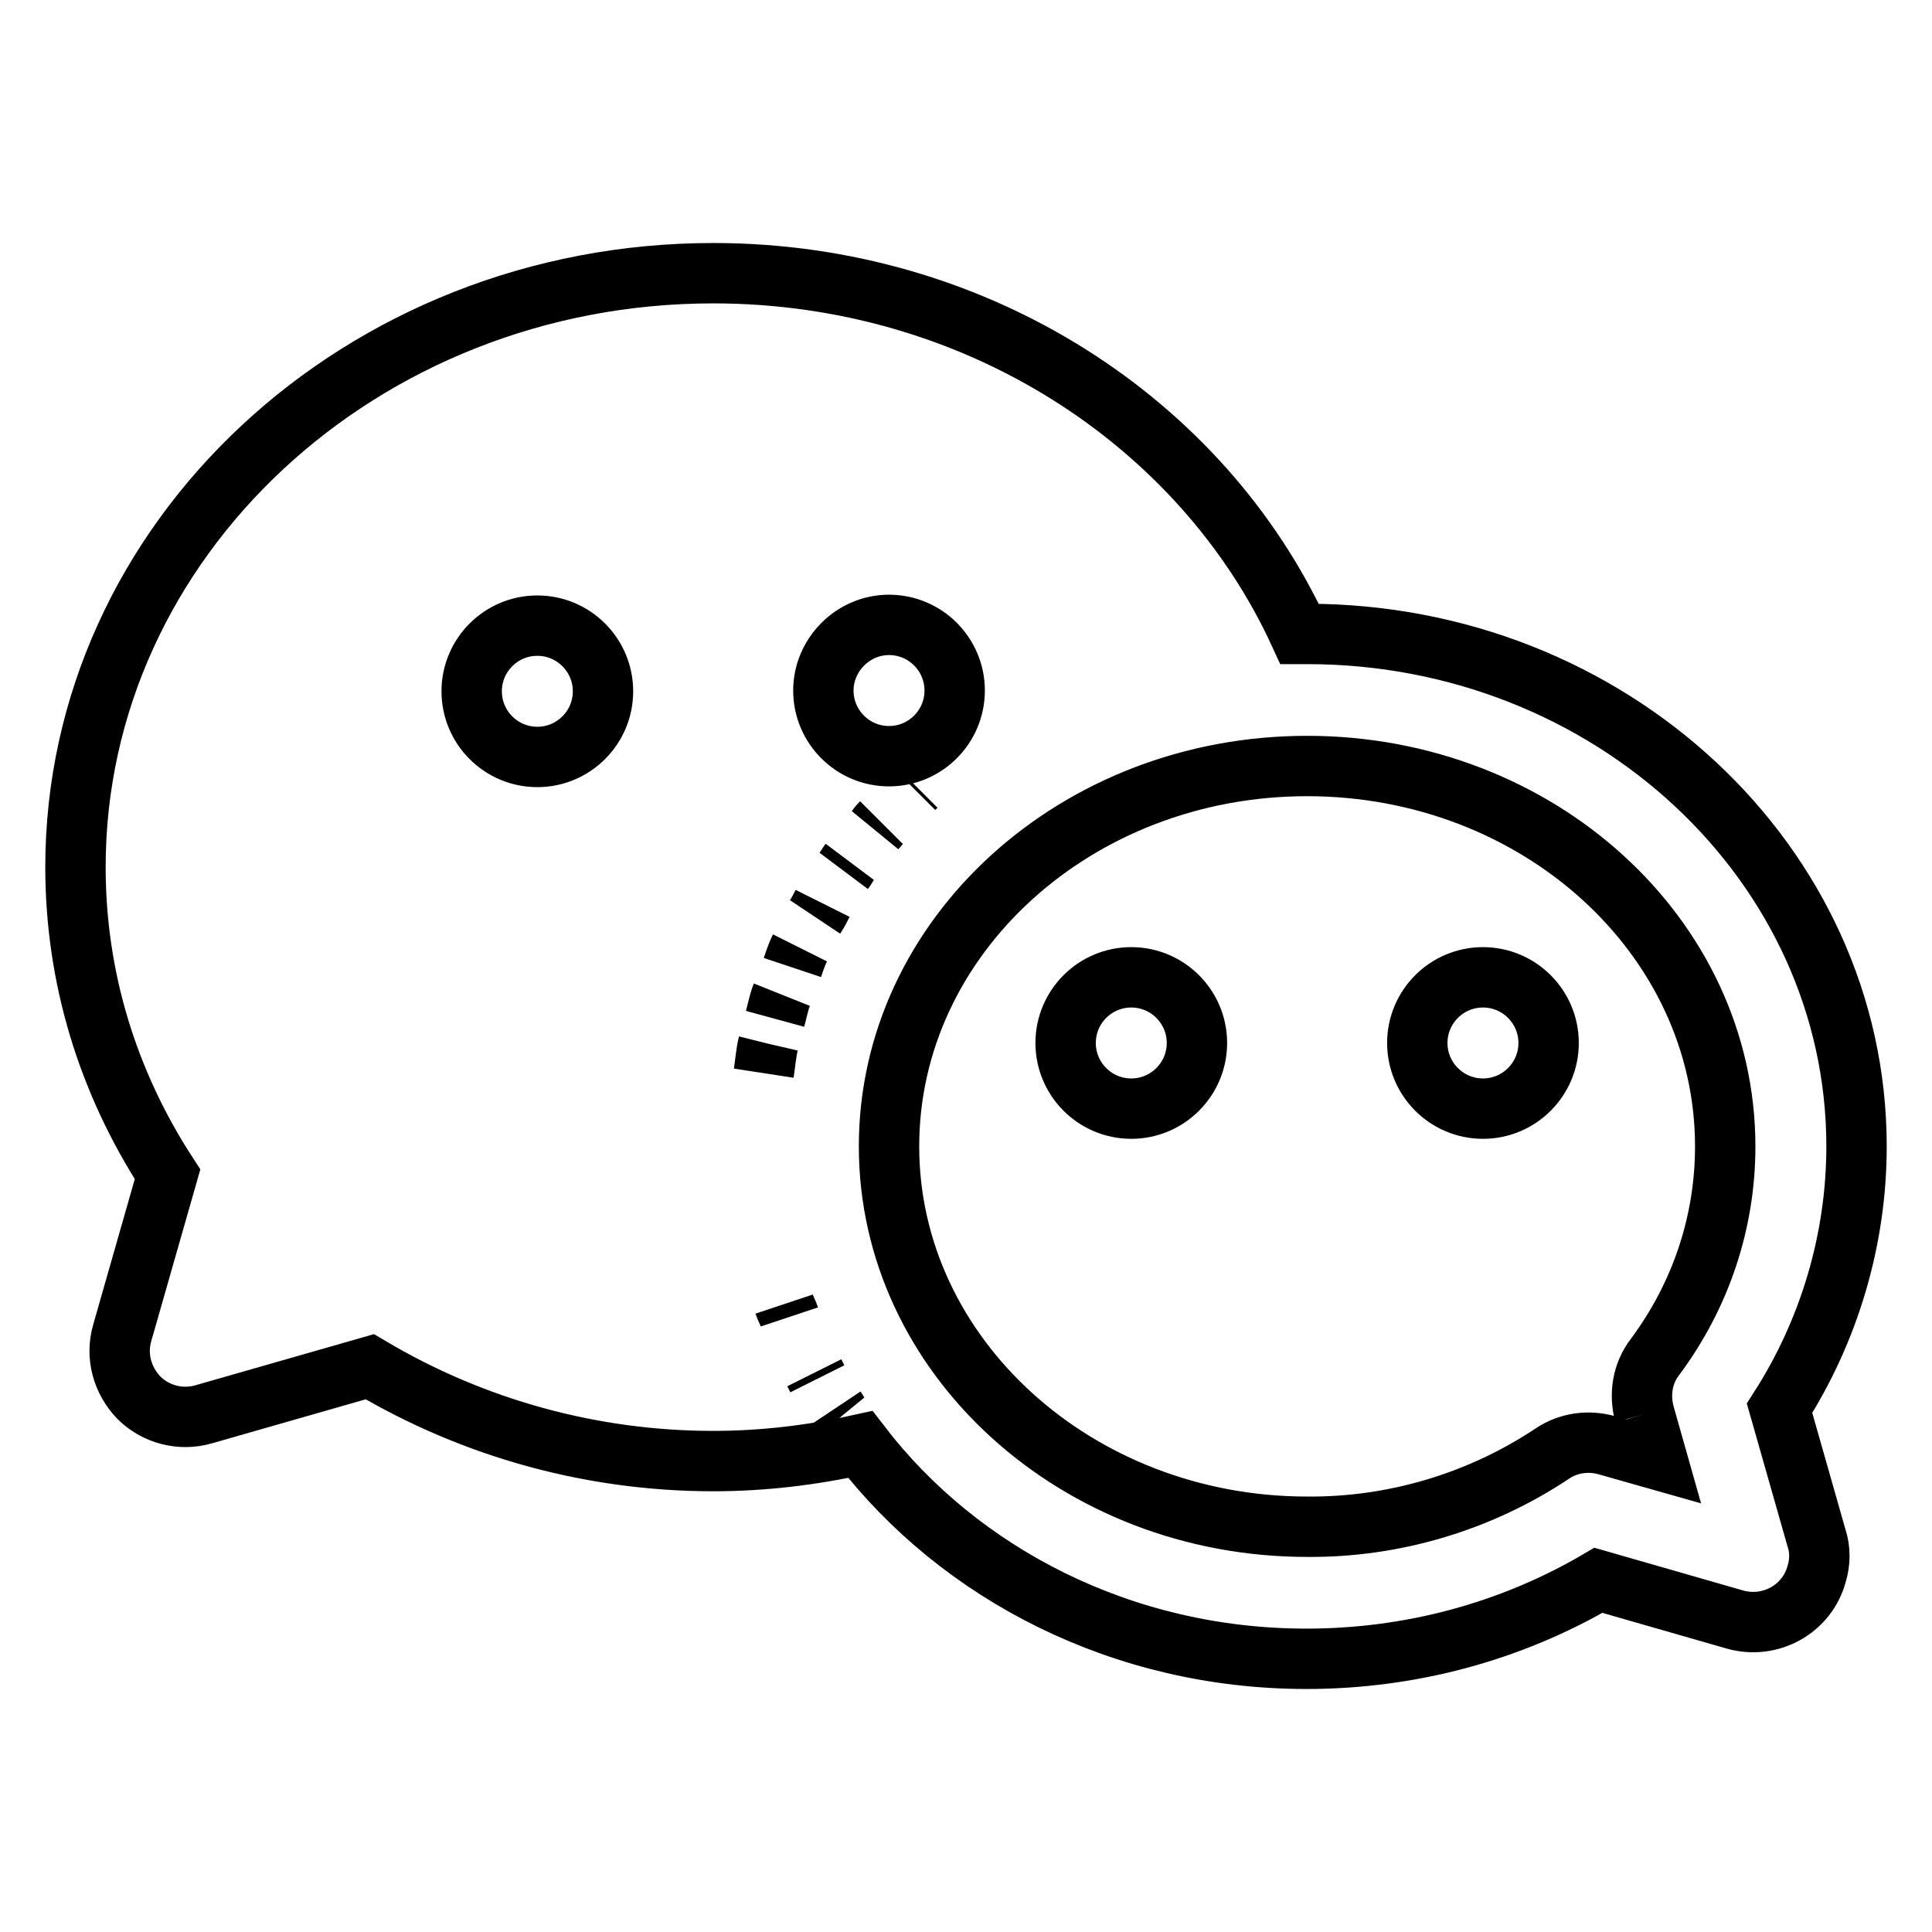 <?xml version="1.0" encoding="utf-8"?>
<!-- Svg Vector Icons : http://www.onlinewebfonts.com/icon -->
<!DOCTYPE svg PUBLIC "-//W3C//DTD SVG 1.1//EN" "http://www.w3.org/Graphics/SVG/1.1/DTD/svg11.dtd">
<svg version="1.1" xmlns="http://www.w3.org/2000/svg" xmlns:xlink="http://www.w3.org/1999/xlink" x="0px" y="0px" viewBox="0 0 256 256" enable-background="new 0 0 256 256" xml:space="preserve">
<g> <path stroke-width="8" fill-opacity="0" stroke="#000000"  d="M217.9,187.4l1.7,6l-6.7-1.9c-2.5-0.7-5.1-0.3-7.2,1.1c-9.6,6.4-21,9.8-32.5,9.7 c-30.5,0-55.4-22.6-55.4-50.4c0-27.8,24.8-50.4,55.4-50.4s55.4,22.6,55.4,50.4c0,10-3.2,19.7-9.3,27.9 C217.6,182,217.2,184.8,217.9,187.4 M107.9,181.9l0.4,0.8L107.9,181.9 M103.9,172.8c0.2,0.6,0.5,1.1,0.7,1.7 C104.4,173.9,104.1,173.4,103.9,172.8 M110.7,186.6c0.2,0.3,0.3,0.5,0.5,0.8C111,187.2,110.9,186.9,110.7,186.6 M101.8,138.3 c-0.3,1.3-0.4,2.6-0.6,3.9C101.4,140.9,101.5,139.5,101.8,138.3 M103.6,131.8c-0.4,1-0.6,2.1-0.9,3.2 C103,133.9,103.2,132.8,103.6,131.8 M106,125.6c-0.4,0.8-0.7,1.7-1,2.6C105.3,127.3,105.6,126.4,106,125.6 M109,119.7 c-0.3,0.6-0.6,1.2-1,1.8C108.4,120.9,108.7,120.3,109,119.7 M100.7,145L100.7,145 M112.6,114.2c-0.3,0.4-0.5,0.8-0.8,1.2 C112.1,115,112.3,114.6,112.6,114.2 M116.8,109c-0.2,0.2-0.4,0.5-0.6,0.7C116.4,109.4,116.6,109.2,116.8,109 M121.4,104.2 c-0.1,0.1-0.2,0.2-0.3,0.3C121.2,104.4,121.3,104.3,121.4,104.2 M117.8,82.8c4.8,0,8.7,3.9,8.7,8.7c0,4.8-3.9,8.7-8.7,8.7 c0,0,0,0,0,0c-4.8,0-8.7-3.9-8.7-8.7C109.1,86.8,113,82.8,117.8,82.8 M71.2,100.3c-4.8,0-8.7-3.9-8.7-8.7c0-4.8,3.9-8.7,8.7-8.7 c4.8,0,8.7,3.9,8.7,8.7C79.9,96.4,76,100.3,71.2,100.3 M173.2,84c-0.3,0-0.7,0-1,0h0c-12.9-28.1-42.9-47.8-77.7-47.8 C47.9,36.2,10,71.5,10,114.9c0,14.5,4.2,28.4,12.2,40.7l-6,21c-0.9,3.1,0,6.3,2.2,8.6c2.2,2.2,5.5,3.1,8.6,2.2l22-6.3 c13.8,8.2,29.5,12.5,45.5,12.5c6.7,0,13.2-0.8,19.5-2.2c13.2,17.2,34.8,28.4,59.1,28.4c13.8,0,27.1-3.6,38.7-10.4l18.1,5.2 c4.6,1.3,9.5-1.3,10.8-6c0.5-1.6,0.5-3.3,0-4.8l-4.9-17.2c6.6-10.3,10.2-22.4,10.2-34.7C246,114.4,213.3,84,173.2,84 M149.9,129.5 c-4.8,0-8.7,3.9-8.7,8.7s3.9,8.7,8.7,8.7c0,0,0,0,0,0c4.8,0,8.7-3.9,8.7-8.7C158.6,133.4,154.7,129.5,149.9,129.5 M196.5,129.5 c-4.8,0-8.7,3.9-8.7,8.7c0,4.8,3.9,8.7,8.7,8.7c0,0,0,0,0,0c4.8,0,8.7-3.9,8.7-8.7C205.2,133.4,201.3,129.5,196.5,129.5"/></g>
</svg>